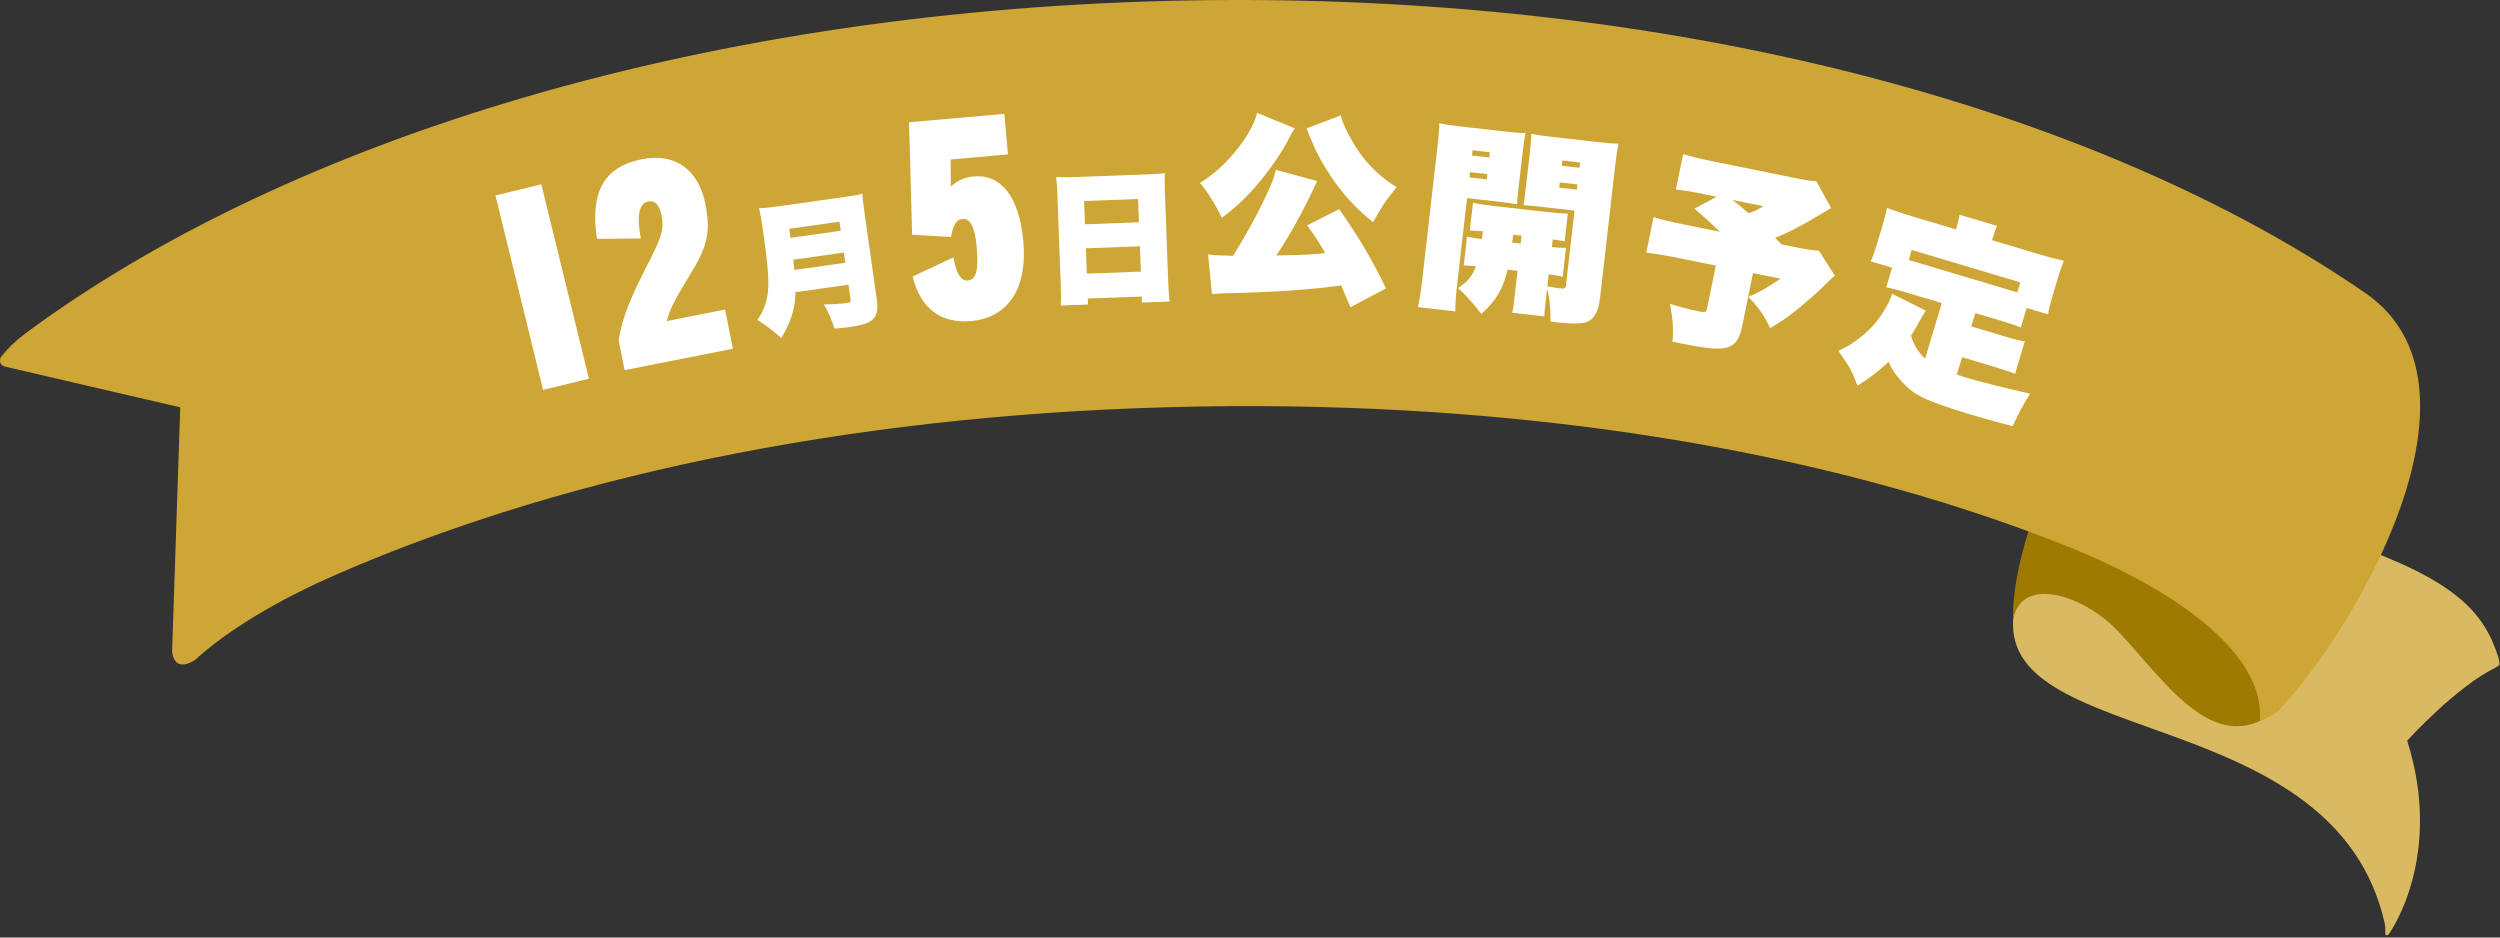 <svg width="344" height="129" viewBox="0 0 344 129" fill="none" xmlns="http://www.w3.org/2000/svg">
<rect x="0" y="0" width="344" height="129" fill="#333333" stroke="none"/>
<path fill-rule="evenodd" clip-rule="evenodd" d="M313.598 71.603C332.207 77.232 339.751 81.223 342.849 88.026C344.642 92.183 343.708 91.468 343.455 91.831C337.957 94.481 331.227 101.914 331.227 101.914C336.224 117.698 329.049 128.058 328.736 128.482C328.423 128.905 328.216 128.567 328.216 128.567C328.231 128.063 328.241 127.534 328.13 127.015C321.309 96.9 275.864 103.018 277.011 85.274C277.612 79.046 282.039 76.32 282.039 76.32L297.323 83.475C297.323 83.475 298.081 84.886 298.9 86.892C303.584 82.115 309.475 78.058 312.29 72.449C312.658 71.709 313.538 71.623 313.598 71.613V71.603Z" fill="#D9BA63"/>
<path fill-rule="evenodd" clip-rule="evenodd" d="M277.006 85.269C276.9 81.757 277.739 75.891 281.478 66.442C286.854 52.841 322.345 75.357 314.124 97.067C305.201 105.16 298.394 94.28 291.497 86.912C286.713 81.807 278.067 79.141 277.006 85.269Z" fill="#9F7A00"/>
<path fill-rule="evenodd" clip-rule="evenodd" d="M164.678 55.94C209.011 55.169 250.393 61.71 283.782 74.903C300.714 81.601 311.754 90.55 310.95 99.223C310.95 99.238 312.876 98.432 313.532 97.777C324.204 86.509 343.834 52.957 325.467 40.318C287.92 14.472 229.293 -1.085 163.698 0.059C98.098 1.198 40.052 18.785 3.435 45.922C2.121 46.9 1.02 47.983 0.1 49.157C0.04 49.313 -0.294 50.2 0.727 50.452C1.843 50.73 24.803 56.046 24.803 56.046L23.681 89.618C23.681 89.618 23.803 92.743 26.834 90.808C31.458 86.615 38.178 82.593 46.308 79.041C79.216 64.694 120.346 56.716 164.678 55.945V55.94Z" fill="#CEA636"/>
<path d="M74.729 53.648L68.176 26.899L74.487 25.362L81.04 52.111L74.729 53.648Z" fill="white"/>
<path d="M85.942 50.931L85.128 46.824C85.684 43.549 86.583 41.306 89.468 35.682C91.181 32.316 91.368 31.348 91.004 29.529C90.742 28.204 90.09 27.544 89.195 27.72C87.902 27.977 87.619 29.68 88.17 32.81L82.142 32.865C81.172 26.42 83.102 22.938 88.347 21.905C92.894 21.008 96.113 23.331 97.063 28.093C97.831 31.968 97.335 33.989 94.85 37.955C92.849 41.241 92.222 42.43 91.737 44.179L99.771 42.591L100.842 47.988L85.942 50.931Z" fill="white"/>
<path d="M107.507 46.527C106.248 45.393 105.465 44.809 104.222 44.027C105.182 42.642 105.657 41.2 105.718 39.381C105.773 37.96 105.571 35.823 105.011 31.867C104.743 29.978 104.642 29.413 104.435 28.668C105.268 28.627 105.854 28.567 107.107 28.39L116.157 27.11C117.526 26.919 118.031 26.828 118.683 26.652C118.683 27.211 118.739 27.74 118.941 29.161L120.649 41.21C120.871 42.788 120.613 43.639 119.815 44.174C119.249 44.551 118.466 44.783 116.96 44.995C116.394 45.076 115.783 45.141 114.818 45.217C114.383 43.826 114.055 43.075 113.368 41.881C114.525 41.881 115.712 41.81 116.511 41.694C117.001 41.624 117.087 41.553 117.046 41.241L116.753 39.175L109.462 40.203C109.422 42.435 108.83 44.33 107.507 46.522V46.527ZM115.515 30.502L108.598 31.48L108.775 32.729L115.692 31.752L115.515 30.502ZM116.122 34.75L109.164 35.733C109.219 36.141 109.25 36.615 109.285 37.149L116.319 36.156L116.122 34.755V34.75Z" fill="white"/>
<path d="M140.814 33.243C141.39 39.729 138.692 43.73 133.604 44.179C129.425 44.547 126.616 42.39 125.585 38.046L131.194 35.415C131.558 37.617 132.199 38.681 133.175 38.595C134.322 38.494 134.68 37.209 134.382 33.848C134.155 31.293 133.498 30.028 132.452 30.124C131.578 30.2 131.138 30.986 130.87 32.603L125.51 32.301L125.085 16.825L138.197 15.666L138.692 21.245L130.805 21.945L130.825 23.704V25.669C131.74 24.843 132.755 24.379 133.968 24.273C137.707 23.941 140.258 27.005 140.814 33.253V33.243Z" fill="white"/>
<path d="M160.273 23.805C160.247 24.712 160.257 25.498 160.278 26.108L160.742 38.696C160.783 39.855 160.833 40.641 160.945 41.488L157.14 41.629L157.11 40.802L149.677 41.074L149.707 41.901L145.958 42.037C146.009 41.205 145.988 40.243 145.958 39.24L145.493 26.652C145.468 25.906 145.417 25.175 145.332 24.354C145.963 24.389 146.716 24.399 147.605 24.369L158.115 23.986C159.04 23.951 159.671 23.91 160.283 23.81L160.273 23.805ZM156.609 27.383L149.172 27.655L149.288 30.86L156.72 30.587L156.604 27.383H156.609ZM149.546 37.648L156.978 37.376L156.852 33.893L149.419 34.165L149.546 37.648Z" fill="white"/>
<path d="M177.381 19.012C176.3 21.144 174.471 23.734 172.692 25.76C171.202 27.433 169.923 28.632 168.135 29.983C167.074 27.841 166.346 26.692 165.123 25.165C166.503 24.278 167.372 23.603 168.301 22.676C170.717 20.302 172.46 17.651 172.975 15.53L178.154 17.657C177.886 18.045 177.801 18.206 177.381 19.012ZM168.352 40.369C167.73 40.379 167.362 40.424 166.77 40.46L166.23 35.012C166.765 35.083 167.185 35.128 168.311 35.158L169.666 35.199C171.237 32.659 172.637 30.2 173.693 28.007C175.016 25.291 175.229 24.732 175.552 23.366L181.257 24.918C181.105 25.195 181.049 25.276 180.746 25.971C179.21 29.247 177.088 33.032 175.618 35.153C179.175 35.093 180.726 35.027 182.343 34.821C181.433 33.218 180.893 32.412 179.862 31.006L184.273 28.778C186.951 32.598 188.962 35.98 190.71 39.694L185.809 42.274C185.178 40.737 184.94 40.193 184.47 39.084L184.521 39.28C180.302 39.855 175.411 40.213 168.352 40.364V40.369ZM184.884 17.072C186.628 21.033 188.831 23.663 192.181 25.76C190.746 27.463 190.094 28.481 188.932 30.582C186.537 28.652 184.733 26.687 183.035 24.132C182.065 22.666 181.13 20.983 180.524 19.501L180.13 18.559C180.079 18.387 179.948 18.075 179.761 17.677L184.495 15.878C184.596 16.301 184.728 16.674 184.884 17.072Z" fill="white"/>
<path d="M200.255 42.848L195.101 42.259C195.313 41.377 195.485 40.379 195.712 38.393L197.799 20.151C197.981 18.559 198.037 17.828 198.052 16.956C198.825 17.127 199.441 17.228 200.785 17.379L207.086 18.095C208.597 18.266 209.218 18.312 209.901 18.302C209.754 19.103 209.648 19.743 209.537 20.751L208.966 25.75C208.794 27.231 208.754 27.619 208.754 28.103C208.031 27.992 207.359 27.886 206.687 27.811L201.867 27.262L200.518 39.023C200.31 40.812 200.245 41.881 200.25 42.843L200.255 42.848ZM214.61 39.668C215.337 39.754 215.428 39.704 215.484 39.205L216.656 28.98L211.699 28.416C211.027 28.34 210.325 28.29 209.623 28.234C209.739 27.71 209.789 27.292 209.951 25.866L210.522 20.867C210.633 19.919 210.684 19.189 210.719 18.397C211.467 18.569 212.053 18.664 213.508 18.826L219.95 19.561C221.295 19.713 221.916 19.758 222.709 19.763C222.527 20.62 222.416 21.34 222.239 22.877L220.213 40.591C220.021 42.269 219.804 42.919 219.304 43.574C218.505 44.587 217.47 44.723 213.352 44.254C213.352 42.274 213.235 41.044 212.877 39.729L212.705 41.236C212.553 42.551 212.508 42.969 212.498 43.534L208.071 43.03C208.238 42.339 208.279 41.976 208.42 40.722L208.819 37.26L207.445 37.103C206.788 39.86 205.848 41.367 203.822 43.201C202.786 41.835 201.963 40.868 200.629 39.638C201.953 38.741 202.539 38.071 203.1 36.635C202.261 36.539 201.948 36.534 201.412 36.529L201.867 32.563C202.478 32.689 202.948 32.77 203.898 32.906C203.969 32.462 204.019 32.099 204.049 31.817C203.236 31.752 202.867 31.736 202.246 31.726L202.685 27.901C203.489 28.078 204.241 28.194 205.697 28.36L212.533 29.136C214.074 29.312 214.918 29.378 215.737 29.388L215.297 33.213C214.686 33.087 214.327 33.017 213.655 32.941L213.533 34.004C214.463 34.08 214.883 34.1 215.479 34.11L215.024 38.076C214.387 37.945 214.024 37.879 213.104 37.743L212.917 39.391C213.473 39.512 213.998 39.598 214.615 39.668H214.61ZM204.58 24.686L204.661 23.961L202.281 23.689L202.195 24.414L204.575 24.686H204.58ZM204.924 21.673L205.004 20.947L202.625 20.675L202.544 21.401L204.924 21.673ZM208.066 33.379L209.244 33.515L209.37 32.427L208.223 32.296L208.071 33.384L208.066 33.379ZM216.985 26.102L217.065 25.377L214.63 25.1L214.544 25.825L216.979 26.102H216.985ZM217.333 23.084L217.419 22.358L214.984 22.081L214.898 22.807L217.333 23.084Z" fill="white"/>
<path d="M250.277 34.483L252.48 37.945C252.142 38.192 252.106 38.212 251.313 38.998C250.252 40.102 248.155 41.916 246.786 42.989C245.795 43.765 245.093 44.224 243.582 45.151C242.713 43.337 241.955 42.269 240.576 40.837C242.117 40.203 242.961 39.714 244.997 38.348L241.212 37.582L239.712 44.94C239.358 46.678 238.757 47.499 237.595 47.837C236.589 48.119 234.836 47.968 231.627 47.313L230.137 47.011C230.288 45.146 230.177 43.861 229.788 41.805C231.274 42.279 232.451 42.576 233.972 42.883C234.664 43.025 234.79 42.964 234.907 42.385L236.099 36.544L231.041 35.516C228.97 35.098 227.686 34.891 226.529 34.775L227.53 29.872C228.53 30.189 229.788 30.502 231.946 30.94L236.645 31.893C235.154 30.441 234.624 29.963 233.148 28.713L236.215 27.07L234.694 26.763C232.481 26.314 231.759 26.198 230.607 26.077L231.602 21.199C232.764 21.577 233.669 21.789 235.715 22.207L247.043 24.505C248.564 24.812 249.176 24.908 249.923 24.918L251.96 28.632C251.535 28.889 251.379 28.945 250.787 29.312C248.478 30.769 246.255 31.923 244.249 32.724L245.133 33.621L247.038 34.009C248.67 34.342 249.59 34.468 250.277 34.493V34.483ZM240.591 29.333C241.329 29.111 241.905 28.824 242.658 28.375L238.403 27.514C239.075 28.023 239.444 28.33 240.591 29.338V29.333Z" fill="white"/>
<path d="M275.819 46.285C277.304 46.728 277.799 46.849 278.613 46.975L277.269 51.445C276.536 51.138 275.95 50.936 274.545 50.513L269.983 49.147L269.265 51.546C269.877 51.758 270.205 51.853 270.635 51.984C272.716 52.604 275.561 53.31 279.335 54.172C278.31 55.83 277.835 56.717 276.93 58.647C273.55 57.755 272.817 57.538 270.822 56.938C268.907 56.364 267.012 55.714 265.718 55.21C263.743 54.444 262.454 53.532 261.156 51.879C260.57 51.178 260.317 50.75 259.867 49.792C258.442 51.098 257.391 51.959 255.588 53.063C254.724 50.841 254.698 50.831 252.97 48.261C254.41 47.575 254.921 47.258 256.002 46.406C257.472 45.232 258.447 44.143 259.377 42.511C259.776 41.865 260.17 41.044 260.302 40.616C260.312 40.591 260.332 40.51 260.332 40.419L264.991 42.747C264.496 43.508 264.354 43.791 264.051 44.315C263.748 44.929 263.298 45.645 262.959 46.189C263.338 47.474 263.93 48.447 264.895 49.349L267.194 41.699L262.414 40.273C261.09 39.88 260.383 39.694 259.544 39.532L260.352 36.841L257.407 35.959C257.75 35.209 257.962 34.599 258.286 33.52L259.094 30.824C259.306 30.124 259.453 29.524 259.64 28.612C260.802 29.05 261.767 29.363 262.954 29.721L269.139 31.57L269.22 31.303C269.422 30.628 269.558 30.084 269.629 29.544L274.813 31.091C274.596 31.525 274.399 32.084 274.197 32.754L274.106 33.052L280.614 34.997C281.801 35.35 282.781 35.617 283.994 35.889C283.661 36.7 283.458 37.285 283.231 38.041L282.413 40.762C282.16 41.599 281.973 42.334 281.811 43.251L278.866 42.374L278.057 45.066C277.299 44.753 276.577 44.506 275.228 44.103L271.797 43.08L271.246 44.909L275.809 46.275L275.819 46.285ZM263.055 34.397L262.641 35.773L277.577 40.233L277.991 38.857L263.055 34.397Z" fill="white"/>
</svg>
